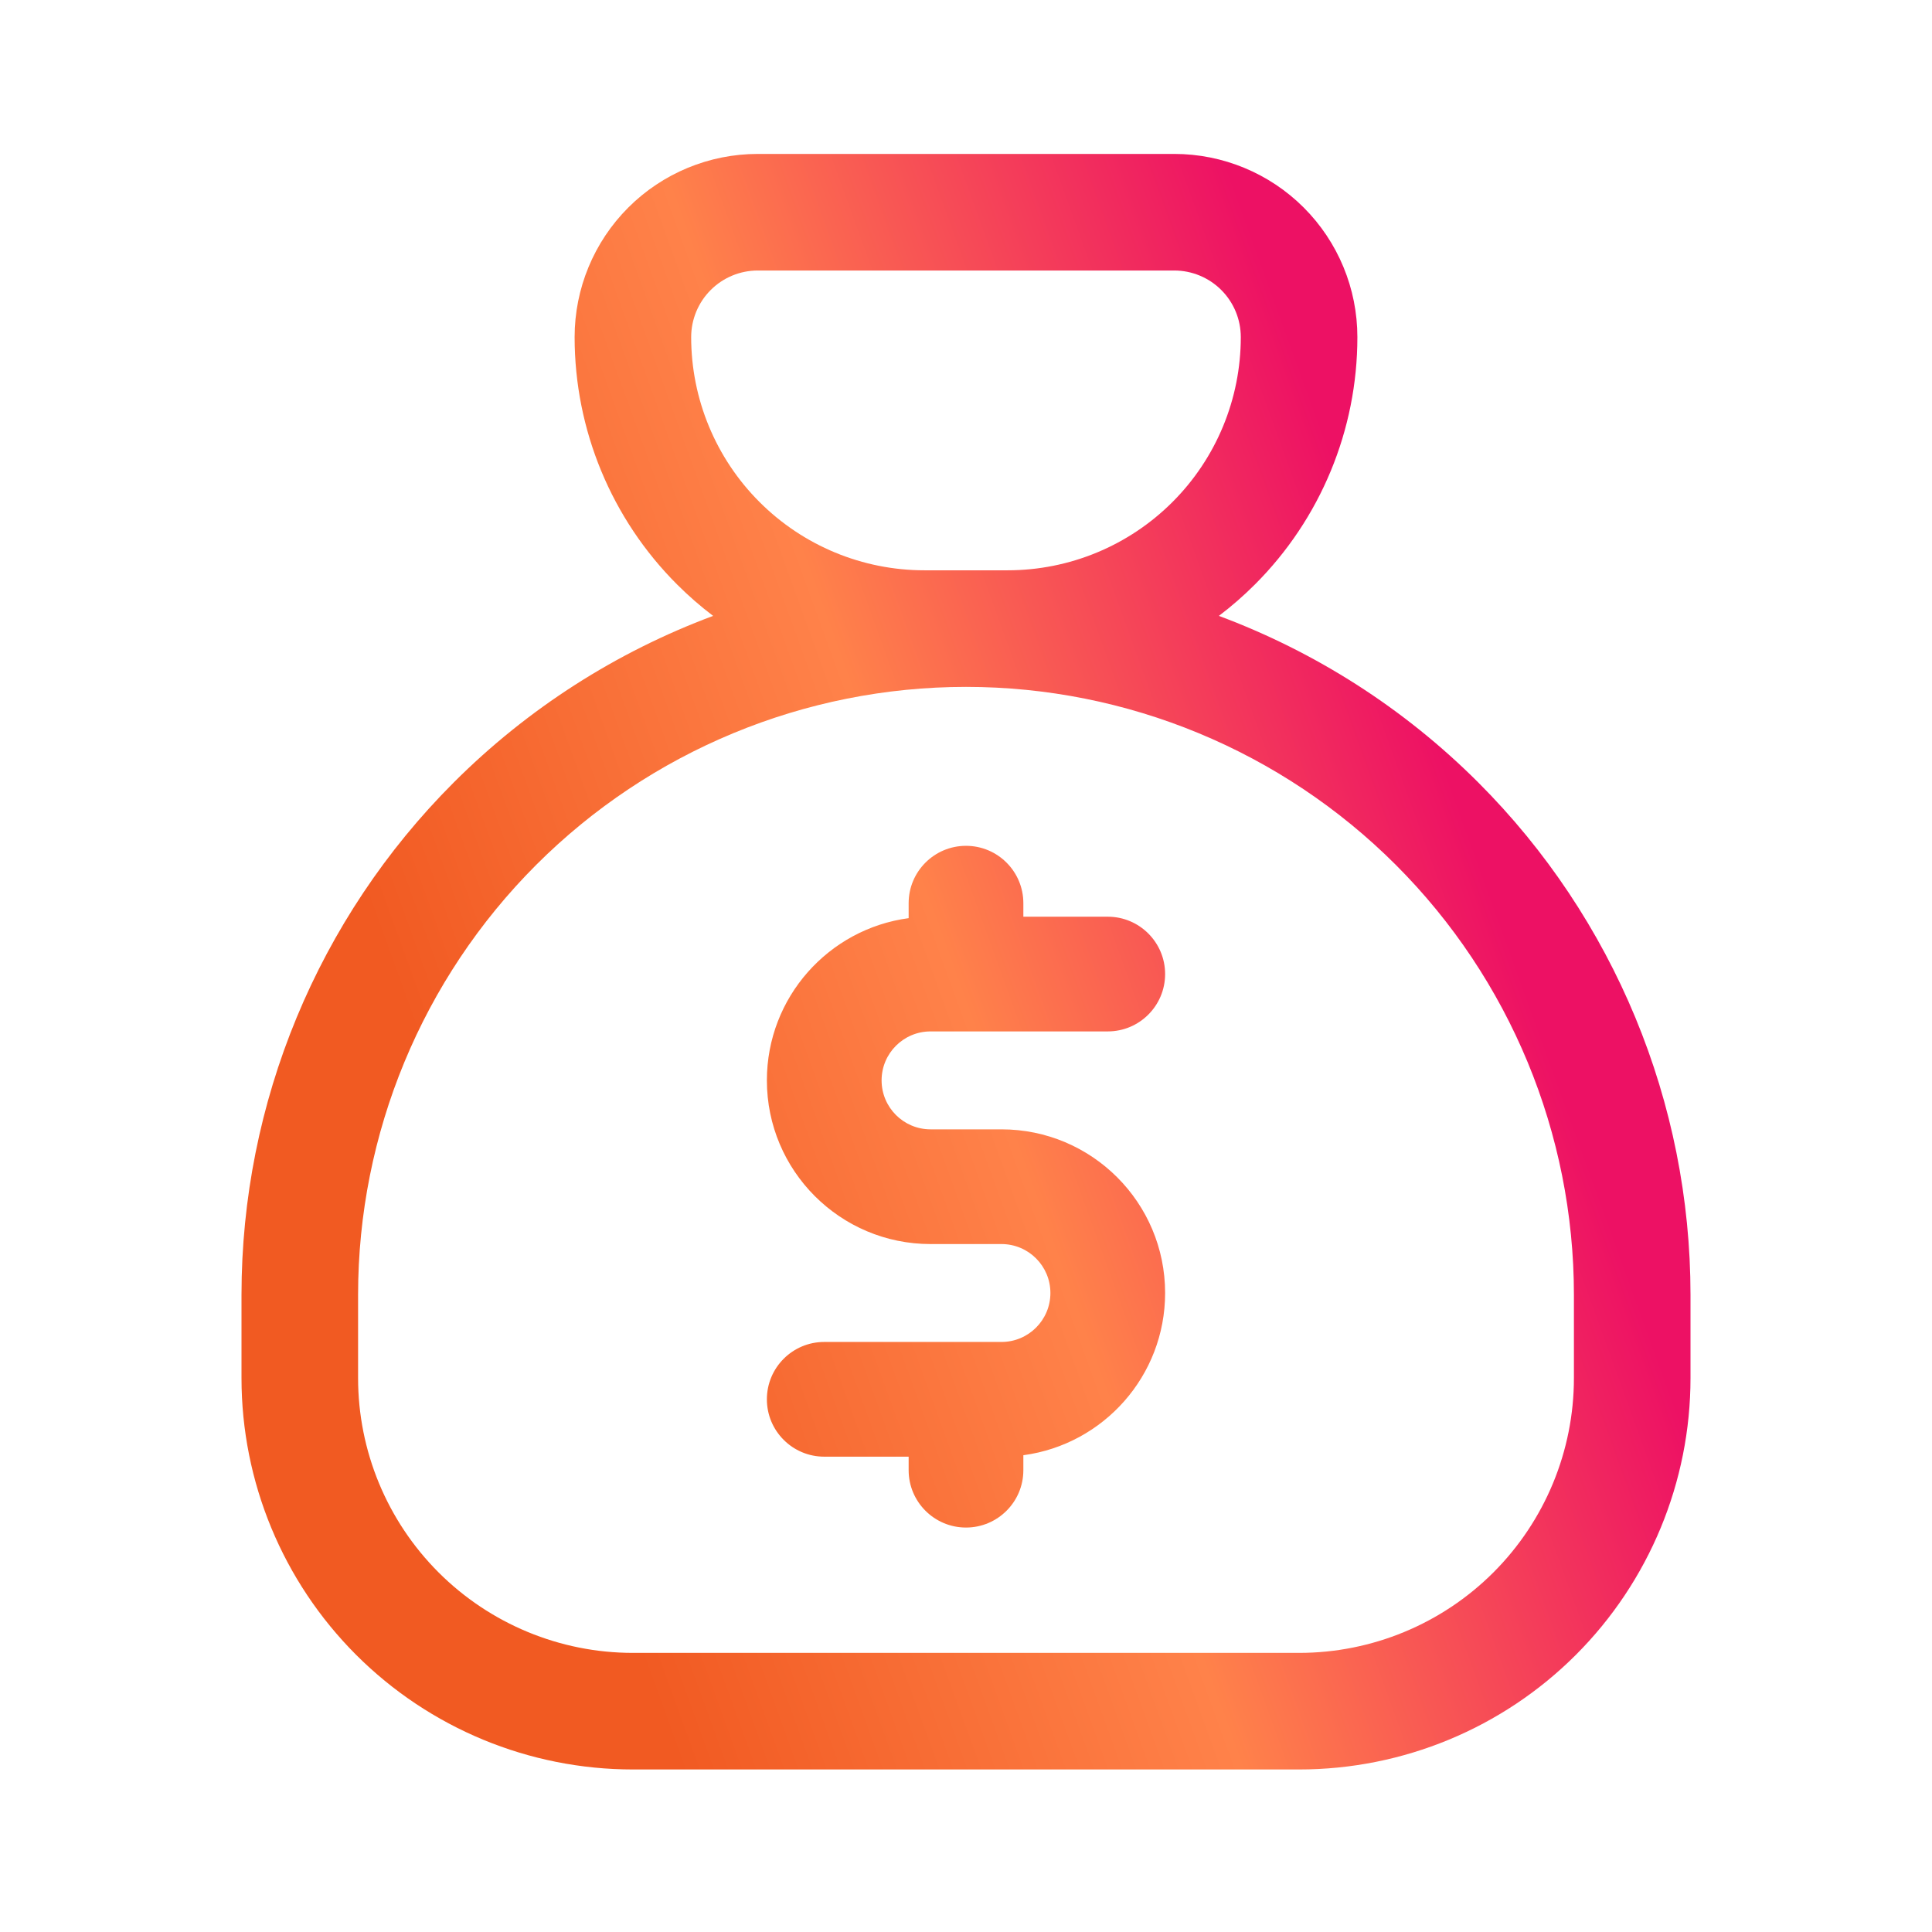 <svg width="64" height="64" viewBox="0 0 64 64" fill="none" xmlns="http://www.w3.org/2000/svg">
<path fill-rule="evenodd" clip-rule="evenodd" d="M23.543 9.607C23.957 9.193 24.518 8.961 25.103 8.961H38.897C39.482 8.961 40.043 9.193 40.457 9.607C40.871 10.021 41.103 10.582 41.103 11.168C41.103 13.216 40.29 15.181 38.841 16.629C37.392 18.078 35.428 18.892 33.379 18.892H30.621C28.572 18.892 26.607 18.078 25.159 16.629C23.71 15.181 22.896 13.216 22.896 11.168C22.896 10.582 23.129 10.021 23.543 9.607ZM25.103 5.099C23.494 5.099 21.95 5.738 20.812 6.876C19.674 8.014 19.035 9.558 19.035 11.168C19.035 14.241 20.255 17.188 22.428 19.36C22.804 19.736 23.203 20.084 23.623 20.402C20.426 21.593 17.488 23.463 15.029 25.922C10.529 30.422 8 36.527 8 42.892V45.651C8 49.089 9.366 52.387 11.797 54.819C14.229 57.25 17.527 58.616 20.965 58.616H43.035C46.473 58.616 49.771 57.25 52.203 54.819C54.634 52.387 56 49.089 56 45.651V42.892C56 36.527 53.471 30.422 48.971 25.922C46.512 23.463 43.574 21.593 40.377 20.402C40.797 20.084 41.196 19.736 41.572 19.36C43.745 17.188 44.965 14.241 44.965 11.168C44.965 9.558 44.326 8.014 43.188 6.876C42.05 5.738 40.506 5.099 38.897 5.099H25.103ZM17.76 28.652C21.537 24.876 26.659 22.754 32 22.754C37.341 22.754 42.463 24.876 46.24 28.652C50.016 32.429 52.138 37.551 52.138 42.892V45.651C52.138 48.065 51.179 50.381 49.472 52.088C47.764 53.795 45.449 54.754 43.035 54.754H20.965C18.551 54.754 16.236 53.795 14.528 52.088C12.821 50.381 11.862 48.065 11.862 45.651V42.892C11.862 37.551 13.984 32.429 17.76 28.652ZM33.9 29.919C33.9 28.87 33.049 28.019 32 28.019C30.951 28.019 30.1 28.87 30.1 29.919V30.415C27.449 30.77 25.404 33.041 25.404 35.789C25.404 38.783 27.832 41.211 30.826 41.211H33.174C34.07 41.211 34.796 41.937 34.796 42.832C34.796 43.728 34.07 44.454 33.174 44.454H32H27.304C26.255 44.454 25.404 45.305 25.404 46.354C25.404 47.403 26.255 48.254 27.304 48.254H30.1V48.702C30.1 49.751 30.951 50.602 32 50.602C33.049 50.602 33.9 49.751 33.9 48.702V48.206C36.551 47.851 38.596 45.58 38.596 42.832C38.596 39.838 36.168 37.411 33.174 37.411H30.826C29.93 37.411 29.204 36.684 29.204 35.789C29.204 34.893 29.93 34.167 30.826 34.167H32H36.696C37.745 34.167 38.596 33.316 38.596 32.267C38.596 31.218 37.745 30.367 36.696 30.367H33.9V29.919Z" fill="url(#paint0_linear_6417_3449)"/>
<defs>
<linearGradient id="paint0_linear_6417_3449" x1="98.369" y1="31.858" x2="22.708" y2="59.223" gradientUnits="userSpaceOnUse">
<stop offset="0.563" stop-color="#ED1164"/>
<stop offset="0.782" stop-color="#FF824A"/>
<stop offset="1" stop-color="#F15A22"/>
</linearGradient>
</defs>
</svg>

